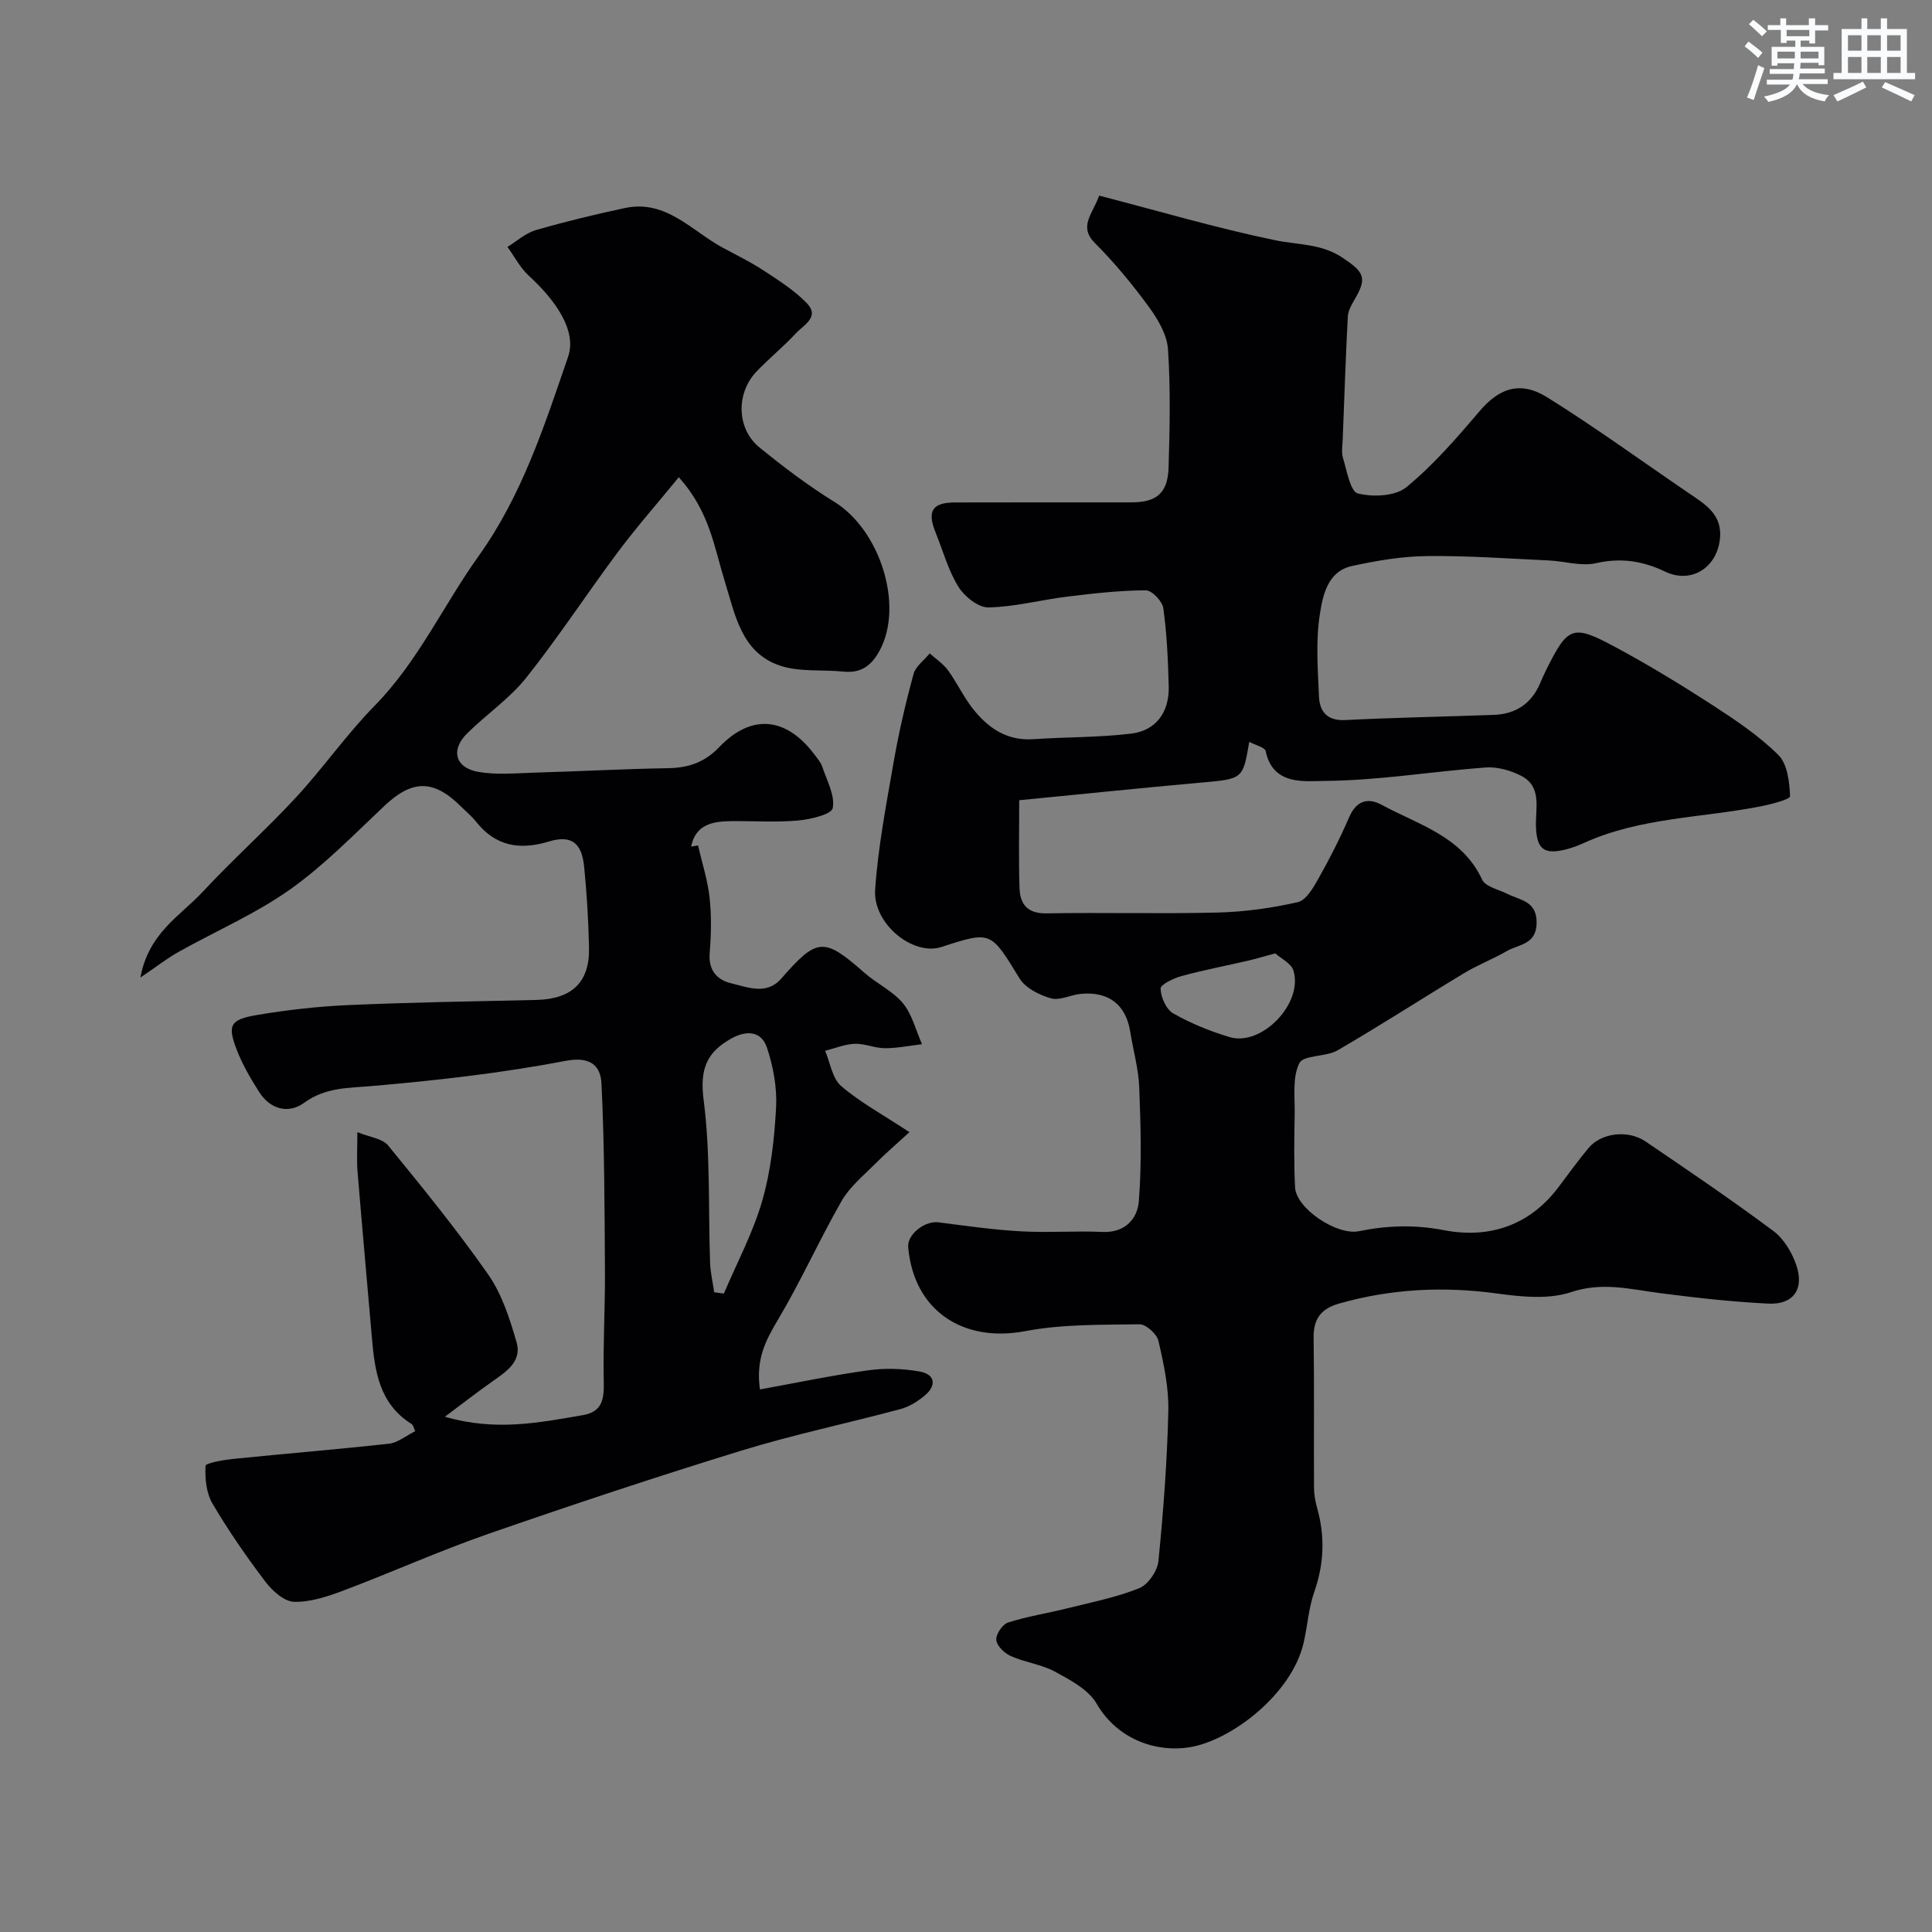 <svg enable-background="new 0 0 400 400" viewBox="0 0 400 400" xmlns="http://www.w3.org/2000/svg"><rect x="0" y="0" width="400" height="400" fill="#808080" stroke="none"/><path d="m227.57 40.5c12.29 3.18 24.26 6.72 36.45 9.24 4.76.98 9.61.69 13.98 3.64 4.48 3.01 5.08 4.15 2.45 8.64-.63 1.08-1.33 2.31-1.4 3.51-.44 8.44-.73 16.89-1.05 25.34-.05 1.33-.32 2.76.06 3.98.8 2.62 1.5 6.91 3.06 7.31 3.13.79 7.75.59 10.05-1.29 5.59-4.58 10.42-10.17 15.13-15.71 4.03-4.74 8.38-6.42 14.05-2.89 9.96 6.21 19.47 13.14 29.18 19.75 3.56 2.42 7.31 4.56 6.51 9.98-.86 5.79-6.09 8.85-11.31 6.34-4.56-2.19-9.14-2.92-14.29-1.74-3.04.7-6.46-.41-9.72-.56-8.43-.39-16.87-1.01-25.3-.91-5.19.06-10.43.94-15.52 2.06-5.05 1.1-6.03 6.09-6.64 9.99-.87 5.55-.42 11.34-.18 17.02.13 3.1 1.68 5.07 5.42 4.88 10.25-.51 20.52-.7 30.78-1.07 4.5-.16 7.75-2.3 9.56-6.49.39-.9.77-1.8 1.21-2.68 4.58-9.2 5.48-9.66 14.39-4.87 6.88 3.7 13.58 7.78 20.14 12.03 4.78 3.1 9.61 6.34 13.62 10.32 1.88 1.87 2.29 5.61 2.41 8.54.03.64-4 1.69-6.25 2.12-12.11 2.36-24.72 2.28-36.26 7.47-1.18.53-2.4 1.02-3.65 1.35-4.83 1.27-6.34.05-6.45-4.91-.08-3.69 1.23-8.03-3.03-10.25-2.2-1.15-4.99-1.92-7.42-1.74-11.13.83-22.23 2.71-33.36 2.78-4.01.03-10.66 1.02-12.14-6.16-.17-.8-2.11-1.23-3.41-1.93-1.31 7.79-1.32 7.67-10.15 8.46-12.38 1.1-24.74 2.39-37.47 3.63 0 6.56-.14 12.36.06 18.16.11 3.32 1.59 5.33 5.58 5.26 11.83-.21 23.67.13 35.49-.17 5.54-.14 11.14-.92 16.54-2.15 1.73-.39 3.22-2.99 4.28-4.88 2.33-4.13 4.49-8.38 6.37-12.73 1.48-3.4 3.86-4.09 6.72-2.54 7.64 4.15 16.6 6.48 20.8 15.48.69 1.49 3.43 2.05 5.26 2.97 2.65 1.33 6.05 1.45 6.02 5.96-.02 4.57-3.72 4.45-6.19 5.88-2.87 1.66-6.01 2.86-8.84 4.57-8.76 5.28-17.34 10.84-26.18 15.97-2.42 1.41-7.05.92-7.92 2.67-1.48 2.98-.89 7.04-.96 10.64-.09 5.02-.18 10.05.08 15.05.22 4.4 8.66 10.01 13.19 9.09 5.87-1.19 11.57-1.39 17.66-.21 9.27 1.78 17.65-.91 23.66-8.88 2.07-2.74 4.07-5.53 6.27-8.16 2.59-3.1 8.13-3.81 11.77-1.34 8.91 6.05 17.83 12.1 26.46 18.53 2.19 1.63 3.9 4.5 4.79 7.15 1.65 4.95-.68 8.16-5.83 7.9-7.54-.37-15.06-1.22-22.55-2.19-6.1-.8-11.85-2.34-18.3-.18-4.65 1.55-10.3.96-15.36.27-11.08-1.51-21.89-.97-32.65 2.09-3.77 1.07-5.33 3.2-5.27 7.12.15 10.33.02 20.66.08 30.99.01 1.45.29 2.94.68 4.34 1.63 5.85 1.39 11.52-.64 17.3-1.17 3.34-1.38 7.01-2.19 10.49-2.46 10.66-14.96 20.18-23.53 21.61-6.81 1.13-14.96-1.48-19.33-9.02-1.69-2.91-5.42-4.88-8.58-6.6-2.81-1.53-6.21-1.93-9.17-3.24-1.31-.58-2.9-2.1-3.02-3.33-.12-1.16 1.28-3.25 2.43-3.62 3.99-1.28 8.17-1.92 12.25-2.94 5.02-1.25 10.15-2.26 14.92-4.17 1.83-.74 3.77-3.57 3.97-5.62 1.03-10.33 1.81-20.7 2.05-31.08.11-4.83-.95-9.76-2.05-14.51-.33-1.43-2.58-3.45-3.92-3.43-7.91.12-15.97-.04-23.69 1.42-12.94 2.45-23.06-4.33-24.2-17.39-.23-2.64 3.44-5.51 6.28-5.14 5.65.73 11.31 1.54 16.99 1.86 5.65.32 11.34-.12 16.99.13 4.66.2 7.2-2.75 7.49-6.32.62-7.81.39-15.71.09-23.56-.15-3.88-1.25-7.72-1.87-11.58-.89-5.58-4.44-8.38-10.24-7.83-2.09.2-4.36 1.44-6.18.92-2.4-.68-5.27-2.12-6.49-4.11-5.99-9.78-5.82-9.88-16.2-6.51-5.81 1.89-14.18-4.75-13.7-11.88.61-8.91 2.33-17.76 3.86-26.58 1.06-6.07 2.46-12.1 4.08-18.05.44-1.61 2.21-2.87 3.36-4.28 1.28 1.16 2.79 2.14 3.79 3.51 1.82 2.49 3.14 5.37 5.03 7.8 3.15 4.05 7.05 6.83 12.63 6.45 6.74-.46 13.54-.34 20.24-1.15 5.16-.62 7.92-4.44 7.79-9.74-.13-5.42-.38-10.87-1.12-16.24-.2-1.43-2.37-3.7-3.63-3.69-5.39.03-10.79.63-16.15 1.29-5.49.67-10.94 2.14-16.43 2.25-2.1.04-4.97-2.27-6.22-4.29-2.11-3.41-3.19-7.45-4.72-11.23-1.79-4.43-.7-6.2 4.01-6.21 12.16-.04 24.33-.01 36.49-.02 5.26 0 7.58-1.89 7.74-7.22.25-8.16.42-16.35-.12-24.48-.2-3.02-2.08-6.2-3.95-8.76-3.39-4.63-7.07-9.12-11.13-13.17-3.51-3.5-.56-5.97.83-9.88zm36.47 156.89c-2.55.68-4.1 1.14-5.66 1.51-4.58 1.06-9.21 1.94-13.75 3.18-1.65.45-4.36 1.75-4.34 2.6.05 1.78 1.15 4.3 2.61 5.13 3.63 2.07 7.61 3.68 11.63 4.9 6.65 2.02 15.32-6.94 13.27-13.75-.46-1.51-2.58-2.5-3.76-3.57z" fill="#010103"/><path d="m140.53 98.81c-4.43 5.42-8.68 10.25-12.52 15.38-6.45 8.63-12.34 17.68-19.04 26.1-3.46 4.35-8.26 7.6-12.25 11.55-3.48 3.44-2.49 7.15 2.36 7.98 3.74.64 7.68.27 11.53.15 9.27-.27 18.53-.77 27.8-.93 4.19-.07 7.53-1.25 10.5-4.36 6.68-6.98 13.9-6.27 19.79 1.64.58.78 1.26 1.57 1.56 2.47.94 2.84 2.65 5.9 2.15 8.52-.25 1.3-4.61 2.34-7.2 2.57-4.63.41-9.32.07-13.99.13-3.78.05-7.23.75-8.13 5.27.48-.08.95-.16 1.43-.24.83 3.6 1.99 7.17 2.39 10.81.42 3.79.33 7.67.02 11.48-.29 3.52 1.51 5.54 4.38 6.23 3.45.82 7.38 2.55 10.44-.95 7.44-8.52 8.81-8.61 17.23-1.2 2.54 2.24 5.85 3.75 7.96 6.3 1.92 2.33 2.68 5.61 3.95 8.48-2.56.3-5.11.84-7.67.83-2.09 0-4.2-.99-6.28-.91-2.05.08-4.08.94-6.11 1.45 1.06 2.48 1.49 5.71 3.32 7.29 3.91 3.36 8.55 5.87 14.14 9.55-2.68 2.46-5 4.44-7.14 6.6-2.42 2.44-5.23 4.73-6.9 7.64-4.61 8.05-8.41 16.57-13.15 24.54-2.5 4.21-4.67 8.16-3.76 14.49 7.55-1.37 14.97-2.93 22.47-3.97 3.47-.48 7.15-.36 10.6.26 3.2.57 3.55 2.87 1.05 4.97-1.44 1.21-3.21 2.31-5.01 2.8-10.98 2.95-22.15 5.28-33 8.62-17.59 5.41-35.07 11.22-52.46 17.26-10.06 3.5-19.8 7.89-29.77 11.65-3.3 1.25-6.89 2.46-10.32 2.38-2.05-.05-4.52-2.28-5.96-4.17-3.93-5.19-7.66-10.58-10.96-16.19-1.28-2.19-1.56-5.2-1.43-7.79.03-.58 3.64-1.22 5.65-1.43 10.78-1.1 21.58-1.97 32.35-3.16 1.79-.2 3.44-1.61 5.41-2.58-.23-.46-.35-1.24-.79-1.52-6.67-4.2-7.59-10.97-8.18-17.93-.98-11.46-2.03-22.91-2.97-34.37-.19-2.3-.03-4.63-.03-8.1 2.58 1.06 5.18 1.31 6.35 2.74 7.15 8.74 14.29 17.51 20.75 26.75 2.84 4.07 4.45 9.15 5.86 14 1.16 3.99-2.17 6.13-5.07 8.17-3.07 2.16-6.04 4.47-9.77 7.26 10.57 3.07 19.59 1.21 28.61-.34 4.08-.7 4.36-3.47 4.28-7.01-.17-7.5.29-15.02.25-22.53-.08-13.03-.09-26.07-.72-39.08-.18-3.7-2.24-5.72-7.5-4.71-13.15 2.52-26.53 4.03-39.88 5.19-5.07.44-9.76.25-14.23 3.51-3.19 2.32-6.98 1.34-9.27-2.27-1.73-2.74-3.41-5.58-4.58-8.59-2.03-5.21-1.48-6.39 4.06-7.33 6.29-1.07 12.68-1.79 19.05-2.07 12.92-.57 25.86-.77 38.8-1.06 7.39-.16 11.13-3.64 10.97-10.82-.12-5.6-.45-11.2-1.01-16.77-.5-5-2.68-6.61-7.32-5.21-6.01 1.82-11.01.99-15.04-4.09-.93-1.17-2.11-2.13-3.17-3.19-5.65-5.61-10.05-5.53-15.76-.16-6.37 5.99-12.53 12.36-19.62 17.38-7.16 5.06-15.39 8.61-23.09 12.93-2.37 1.33-4.54 3.04-7.87 5.29 1.7-9.27 8.28-12.77 12.88-17.73 6.21-6.69 13.06-12.79 19.26-19.49 5.69-6.14 10.51-13.1 16.37-19.07 8.98-9.15 14.2-20.75 21.5-30.96 9.01-12.59 13.62-26.96 18.54-41.28 1.87-5.45-2.68-11.77-8.13-16.77-1.79-1.65-2.97-3.96-4.43-5.97 1.95-1.19 3.77-2.87 5.89-3.48 6.06-1.76 12.21-3.24 18.39-4.56 8.56-1.84 13.85 4.73 20.33 8.22 2.84 1.53 5.76 2.95 8.45 4.72 3.11 2.04 6.33 4.09 8.9 6.72 2.81 2.88-.66 4.56-2.23 6.26-2.59 2.8-5.59 5.21-8.21 7.98-4.25 4.5-4.06 11.83.67 15.67 4.94 4.01 10.05 7.89 15.46 11.23 9.55 5.89 14.45 21.52 9.41 30.81-1.69 3.12-3.84 4.73-7.47 4.36-4.38-.45-9.04.12-13.1-1.22-8.08-2.67-9.35-10.6-11.51-17.53-2.17-6.98-3.11-14.41-9.51-21.49zm7.34 168.74c.67.09 1.34.18 2 .27 2.71-6.38 6.03-12.59 7.94-19.2 1.79-6.21 2.52-12.84 2.87-19.32.22-4.1-.58-8.46-1.89-12.39-1.1-3.32-4.04-3.73-7.3-1.94-5.23 2.88-6.63 6.42-5.81 12.77 1.44 11.14.94 22.52 1.34 33.79.08 2.01.56 4.01.85 6.02z" fill="#010103"/><g fill="#fafbfc"><path d="m361.2 9.6.8-1c.9.7 1.9 1.4 2.9 2.3l-.9 1.1c-1-1-2-1.8-2.8-2.4zm.5 10.6c.9-2.1 1.6-4.3 2.3-6.7.4.2.8.4 1.3.6-.7 2.1-1.5 4.3-2.2 6.6zm.4-15.2.9-.9c1 .8 2 1.6 2.8 2.4l-1 1c-.9-.9-1.8-1.7-2.7-2.5zm12.5-1.2h1.2v1.4h2.7v1.1h-2.7v2.7h-1.2v-.6h-1.8v1.3h4.9v3.8h-1.2v-.5h-3.7c0 .4-.1.9-.1 1.2h5.1v1h-5.2c0 .5-.1.9-.2 1.2h6v1h-5.2c1.1 1.3 2.9 2 5.5 2.3-.4.4-.7.8-.9 1.3-2.9-.5-4.8-1.6-5.7-3.5h-.1c-.8 1.7-2.7 2.9-5.9 3.6-.2-.4-.6-.8-.9-1.1 2.8-.6 4.6-1.4 5.4-2.5h-4.8v-1h5.3c.1-.3.2-.7.2-1.2h-4.9v-1h5c0-.4 0-.8.1-1.2h-3.5v.5h-1.2v-3.9h4.9v-1.3h-1.8v.5h-1.2v-2.7h-2.7v-1h2.6v-1.4h1.2v1.4h4.7v-1.4zm-6.6 8.3h3.6c0-.4 0-.9 0-1.4h-3.6zm1.9-4.6h4.7v-1.3h-4.7zm6.6 3.2h-3.7v1.4h3.7z"/><path d="m385.3 3.8h1.3v2.2h2.8v-2.2h1.3v2.2h4.1v9.1h1.7v1.3h-16.9v-1.3h1.7v-9.1h4.1v-2.2zm.4 13.1.7 1.2c-1.8.9-3.8 1.9-6 2.9-.2-.4-.5-.8-.8-1.3 2.3-1 4.3-1.9 6.1-2.8zm-3.1-6.4h2.8v-3.2h-2.8zm0 4.6h2.8v-3.3h-2.8zm4-4.6h2.8v-3.2h-2.8zm0 4.6h2.8v-3.3h-2.8zm3.7 1.9c2.1.9 4.1 1.8 6.1 2.7l-.7 1.3c-2.2-1.1-4.2-2-6.1-2.9zm3.2-9.7h-2.8v3.2h2.8zm-2.8 7.8h2.8v-3.3h-2.8z"/></g></svg>